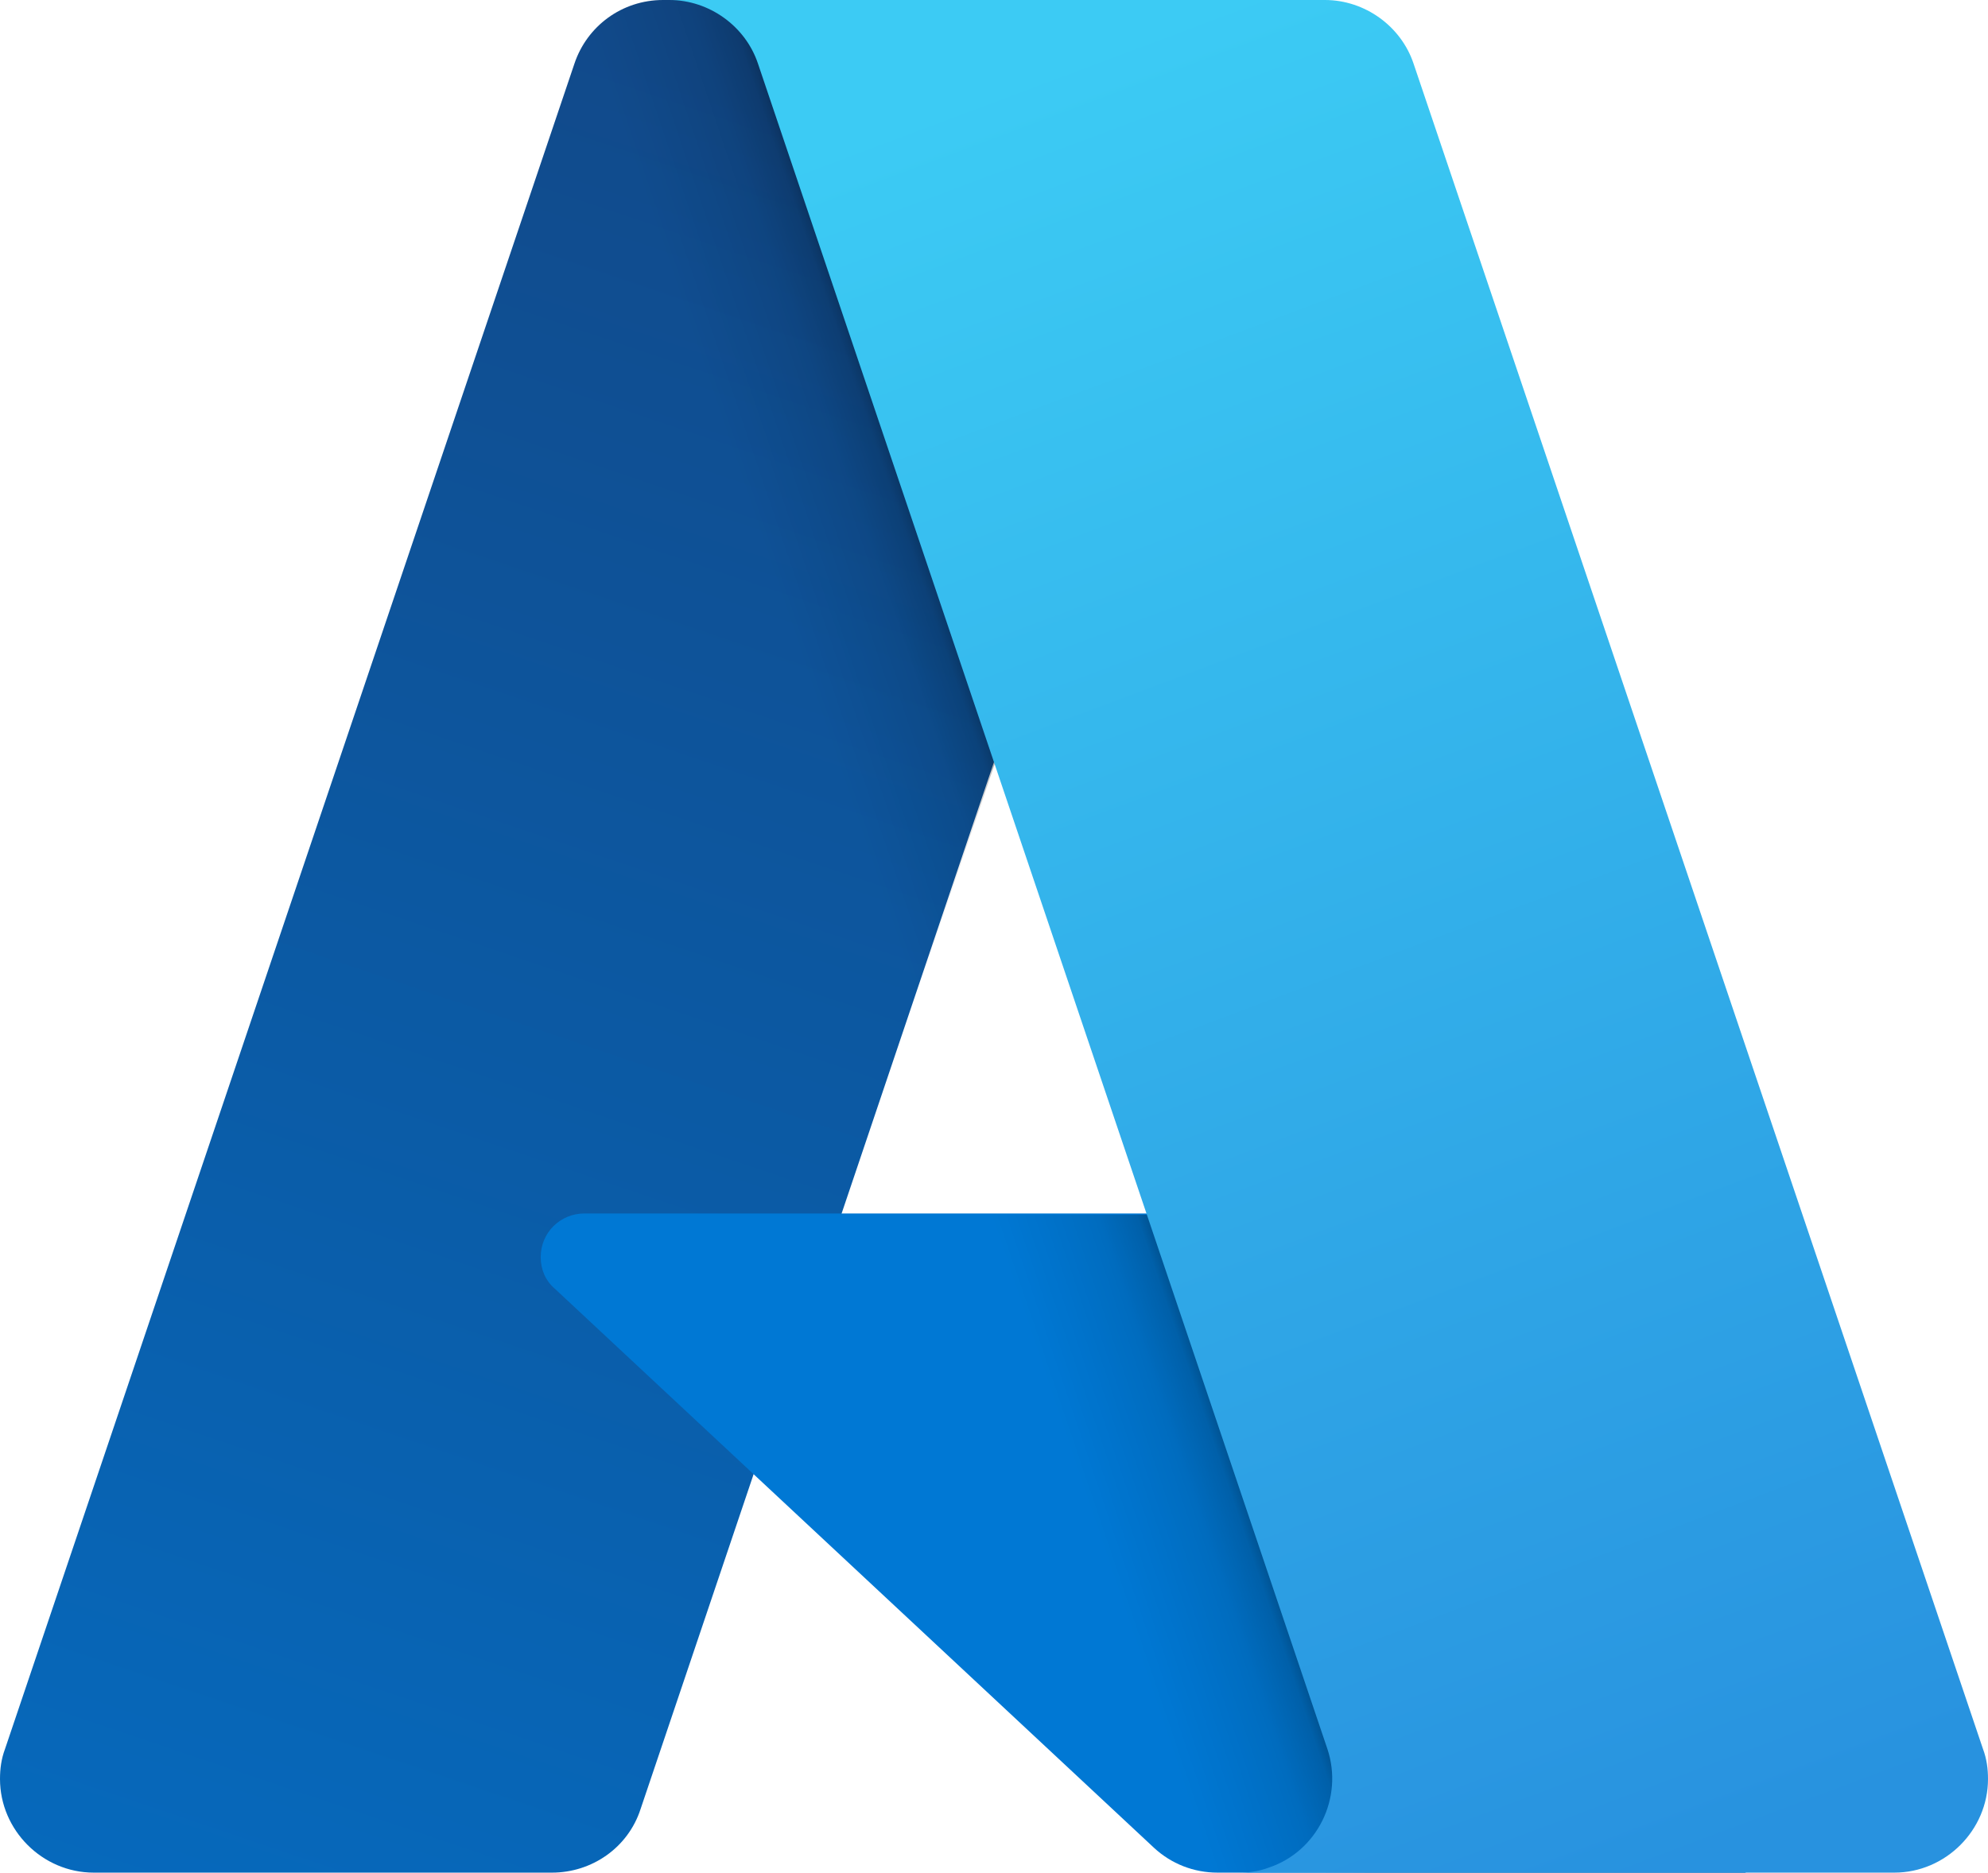 <?xml version="1.0" encoding="utf-8"?>
<!-- Generator: Adobe Illustrator 27.9.0, SVG Export Plug-In . SVG Version: 6.00 Build 0)  -->
<svg version="1.1" id="b48db8d1-59c0-409d-89ab-baf5bac53ae6"
	 xmlns="http://www.w3.org/2000/svg" xmlns:xlink="http://www.w3.org/1999/xlink" x="0px" y="0px" viewBox="0 0 159.2 150"
	 style="enable-background:new 0 0 159.2 150;" xml:space="preserve">
<style type="text/css">
	.st0{fill:url(#SVGID_1_);}
	.st1{fill:#0078D4;}
	.st2{fill:url(#SVGID_00000093136194974121859170000002160927889945533322_);}
	.st3{fill:url(#SVGID_00000166661586291690732200000005920960578952214924_);}
</style>
<g>
	
		<linearGradient id="SVGID_1_" gradientUnits="userSpaceOnUse" x1="-1004.76" y1="773.115" x2="-1053.682" y2="917.643" gradientTransform="matrix(1 0 0 1 1075 -762)">
		<stop  offset="0" style="stop-color:#114A8B"/>
		<stop  offset="1" style="stop-color:#0669BC"/>
	</linearGradient>
	<path class="st0" d="M53.1,0h47.1L51.3,144.9c-1,3.1-3.9,5.1-7.1,5.1H7.5c-4.1,0-7.5-3.4-7.5-7.5c0-0.8,0.1-1.6,0.4-2.4L46,5.1
		C47,2.1,49.8,0,53.1,0z"/>
	<path class="st1" d="M121.5,97.2H46.8c-1.9,0-3.5,1.5-3.5,3.5c0,1,0.4,1.9,1.1,2.5l48,44.8c1.4,1.3,3.2,2,5.1,2h42.3L121.5,97.2z"
		/>
	
		<linearGradient id="SVGID_00000021092819819592751890000013490053771940874674_" gradientUnits="userSpaceOnUse" x1="-989.478" y1="840.467" x2="-1000.795" y2="844.293" gradientTransform="matrix(1 0 0 1 1075 -762)">
		<stop  offset="0" style="stop-color:#000000;stop-opacity:0.3"/>
		<stop  offset="7.120000e-02" style="stop-color:#000000;stop-opacity:0.2"/>
		<stop  offset="0.321" style="stop-color:#000000;stop-opacity:0.1"/>
		<stop  offset="0.623" style="stop-color:#000000;stop-opacity:5.000000e-02"/>
		<stop  offset="1" style="stop-color:#000000;stop-opacity:0"/>
	</linearGradient>
	<path style="fill:url(#SVGID_00000021092819819592751890000013490053771940874674_);" d="M53.1,0c-3.3,0-6.2,2.1-7.1,5.2L0.5,140
		c-1.4,3.9,0.6,8.2,4.5,9.6c0.8,0.3,1.7,0.4,2.6,0.4h37.6c2.9-0.5,5.2-2.5,6.2-5.2l9.1-26.7l32.4,30.2c1.4,1.1,3.1,1.7,4.8,1.8h42.1
		l-18.5-52.8l-53.9,0l33-97.2L53.1,0z"/>
	
		<linearGradient id="SVGID_00000046321801249430467810000000930062962779675532_" gradientUnits="userSpaceOnUse" x1="-995.349" y1="768.767" x2="-941.648" y2="911.839" gradientTransform="matrix(1 0 0 1 1075 -762)">
		<stop  offset="0" style="stop-color:#3CCBF4"/>
		<stop  offset="1" style="stop-color:#2892DF"/>
	</linearGradient>
	<path style="fill:url(#SVGID_00000046321801249430467810000000930062962779675532_);" d="M113.2,5.1c-1-3-3.9-5.1-7.1-5.1H53.6
		c3.2,0,6.1,2.1,7.1,5.1l45.6,135c1.3,3.9-0.8,8.2-4.7,9.5c-0.8,0.3-1.6,0.4-2.4,0.4h52.5c4.1,0,7.5-3.4,7.5-7.5
		c0-0.8-0.1-1.6-0.4-2.4L113.2,5.1z"/>
</g>
</svg>
